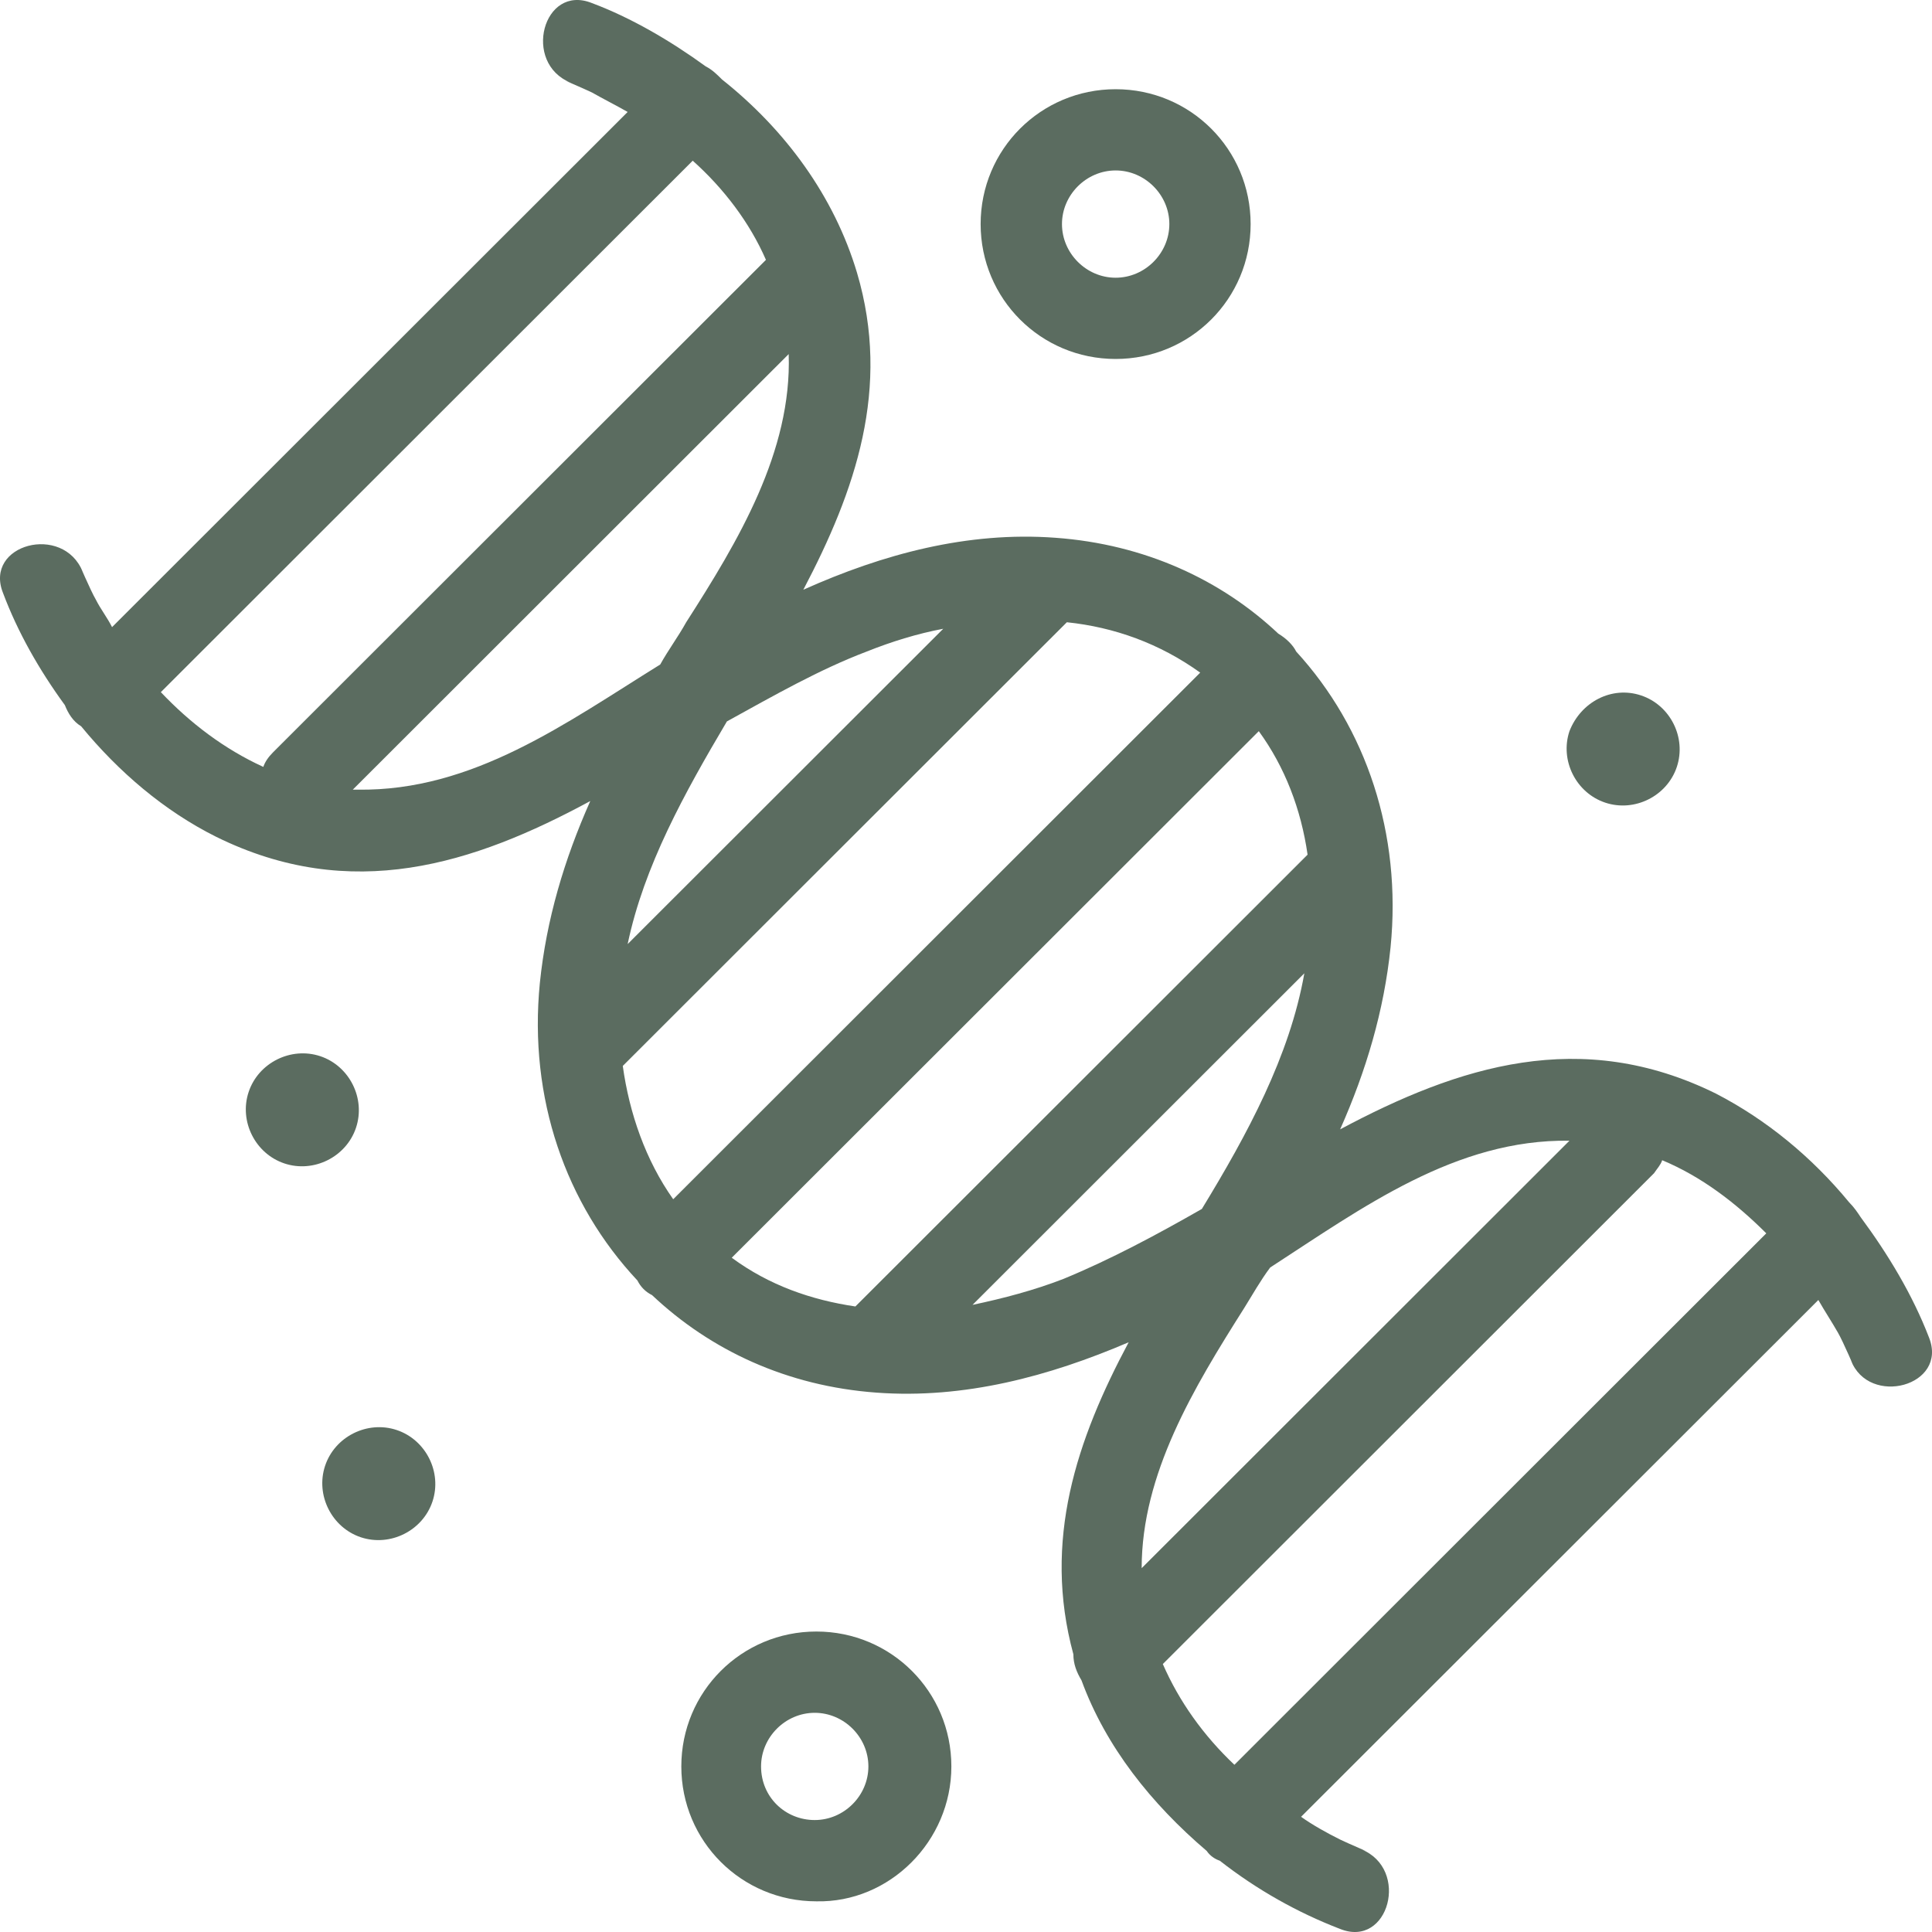 <svg width="40" height="40" viewBox="0 0 40 40" fill="none" xmlns="http://www.w3.org/2000/svg">
<path d="M20.303 4.639C20.303 6.187 21.549 7.432 23.098 7.432C24.647 7.432 25.893 6.187 25.893 4.639C25.893 3.092 24.647 1.847 23.098 1.847C21.549 1.847 20.303 3.092 20.303 4.639ZM24.21 4.639C24.21 5.245 23.704 5.75 23.098 5.75C22.492 5.75 21.987 5.245 21.987 4.639C21.987 4.034 22.492 3.529 23.098 3.529C23.704 3.529 24.21 4.034 24.21 4.639Z" fill="#5B6C60"/>
<path d="M19.697 36.572C19.697 35.024 18.451 33.779 16.902 33.779C15.352 33.779 14.106 35.024 14.106 36.572C14.106 38.12 15.352 39.365 16.902 39.365C18.417 39.398 19.697 38.12 19.697 36.572ZM15.757 36.572C15.757 35.966 16.262 35.462 16.868 35.462C17.474 35.462 17.979 35.966 17.979 36.572C17.979 37.178 17.474 37.682 16.868 37.682C16.262 37.682 15.757 37.211 15.757 36.572Z" fill="#5B6C60"/>
<path d="M32.494 15.138C32.292 15.743 32.629 16.416 33.235 16.618C33.841 16.82 34.515 16.484 34.717 15.878C34.919 15.272 34.582 14.599 33.976 14.398C33.37 14.196 32.73 14.532 32.494 15.138Z" fill="#5B6C60"/>
<path d="M7.371 23.348C7.573 22.742 7.236 22.069 6.63 21.867C6.024 21.666 5.35 22.002 5.148 22.608C4.946 23.213 5.283 23.886 5.889 24.088C6.495 24.29 7.169 23.954 7.371 23.348Z" fill="#5B6C60"/>
<path d="M7.472 31.828C8.078 32.029 8.752 31.693 8.954 31.087C9.156 30.482 8.819 29.809 8.213 29.607C7.607 29.405 6.933 29.741 6.731 30.347C6.529 30.953 6.866 31.626 7.472 31.828Z" fill="#5B6C60"/>
<path d="M1.343 14.599C1.41 14.768 1.511 14.936 1.68 15.037C2.454 15.979 3.397 16.787 4.475 17.325C7.27 18.704 9.796 17.897 12.221 16.585C11.682 17.796 11.311 19.041 11.177 20.353C10.941 22.742 11.715 24.93 13.197 26.511C13.265 26.646 13.366 26.747 13.5 26.814C14.713 27.958 16.296 28.698 18.148 28.833C19.966 28.967 21.718 28.496 23.368 27.79C22.29 29.809 21.583 31.895 22.223 34.25C22.223 34.452 22.29 34.62 22.391 34.789C22.896 36.168 23.839 37.346 24.984 38.322C25.052 38.423 25.153 38.49 25.254 38.524C26.028 39.129 26.87 39.6 27.746 39.937C28.756 40.341 29.194 38.692 28.183 38.288C28.52 38.423 27.88 38.154 27.746 38.086C27.476 37.952 27.173 37.783 26.937 37.615C30.507 34.048 34.077 30.482 37.647 26.915C37.781 27.15 37.916 27.352 38.051 27.588C38.152 27.756 38.455 28.463 38.32 28.16C38.691 29.136 40.341 28.698 39.937 27.689C39.6 26.814 39.095 25.973 38.522 25.199C38.455 25.098 38.388 24.997 38.287 24.896C37.512 23.954 36.569 23.18 35.525 22.641C32.73 21.262 30.204 22.069 27.746 23.382C28.285 22.17 28.655 20.925 28.79 19.613C29.025 17.258 28.285 15.07 26.836 13.489C26.769 13.354 26.634 13.22 26.466 13.119C25.287 12.008 23.704 11.268 21.852 11.134C20.034 10.999 18.282 11.47 16.632 12.21C17.71 10.158 18.451 8.038 17.744 5.649C17.272 4.067 16.262 2.688 14.948 1.645C14.847 1.544 14.746 1.443 14.612 1.375C13.871 0.837 13.062 0.366 12.254 0.063C11.244 -0.341 10.806 1.308 11.816 1.712C11.48 1.577 12.12 1.847 12.254 1.914C12.49 2.048 12.759 2.183 12.995 2.318C9.425 5.884 5.889 9.417 2.32 12.984C2.219 12.782 2.084 12.614 1.983 12.412C1.882 12.244 1.579 11.537 1.713 11.84C1.309 10.831 -0.341 11.268 0.063 12.278C0.366 13.085 0.804 13.859 1.343 14.599ZM22.021 26.477C21.414 26.713 20.774 26.881 20.135 27.016C22.425 24.728 24.715 22.439 27.005 20.151C26.702 21.867 25.826 23.483 24.883 25.03C23.94 25.569 22.997 26.074 22.021 26.477ZM34.414 24.021C35.222 24.358 35.929 24.896 36.569 25.535C32.898 29.203 29.227 32.871 25.557 36.538C24.917 35.933 24.412 35.226 24.075 34.452C27.476 31.054 30.844 27.689 34.245 24.29C34.313 24.189 34.38 24.122 34.414 24.021ZM32.494 23.617C29.531 26.578 26.601 29.506 23.637 32.467C23.637 30.515 24.715 28.732 25.759 27.083C25.927 26.814 26.096 26.511 26.298 26.242C28.217 24.997 30.137 23.584 32.494 23.617ZM27.072 17.695C23.94 20.824 20.808 23.954 17.71 27.049C16.801 26.915 15.925 26.612 15.15 26.04C18.788 22.406 22.425 18.772 26.062 15.138C26.601 15.878 26.937 16.753 27.072 17.695ZM22.088 12.883C23.065 12.984 24.008 13.321 24.849 13.926C21.212 17.561 17.575 21.195 13.938 24.829C13.366 24.021 13.029 23.045 12.894 22.069C15.959 19.007 19.023 15.945 22.088 12.883ZM17.946 13.489C18.451 13.287 18.99 13.119 19.529 13.018C17.34 15.205 15.184 17.359 12.995 19.546C13.332 17.931 14.174 16.416 15.05 14.936C16.026 14.398 16.969 13.859 17.946 13.489ZM16.329 7.331C16.396 9.35 15.285 11.201 14.207 12.883C14.039 13.186 13.837 13.455 13.669 13.758C11.715 14.97 9.796 16.383 7.405 16.349C7.371 16.349 7.337 16.349 7.304 16.349C10.335 13.321 13.332 10.326 16.329 7.331ZM14.342 3.327C14.982 3.899 15.521 4.606 15.858 5.38C12.456 8.778 9.055 12.177 5.654 15.575C5.553 15.676 5.485 15.777 5.452 15.878C4.643 15.508 3.936 14.97 3.33 14.33" fill="#5B6C60"/>
</svg>
